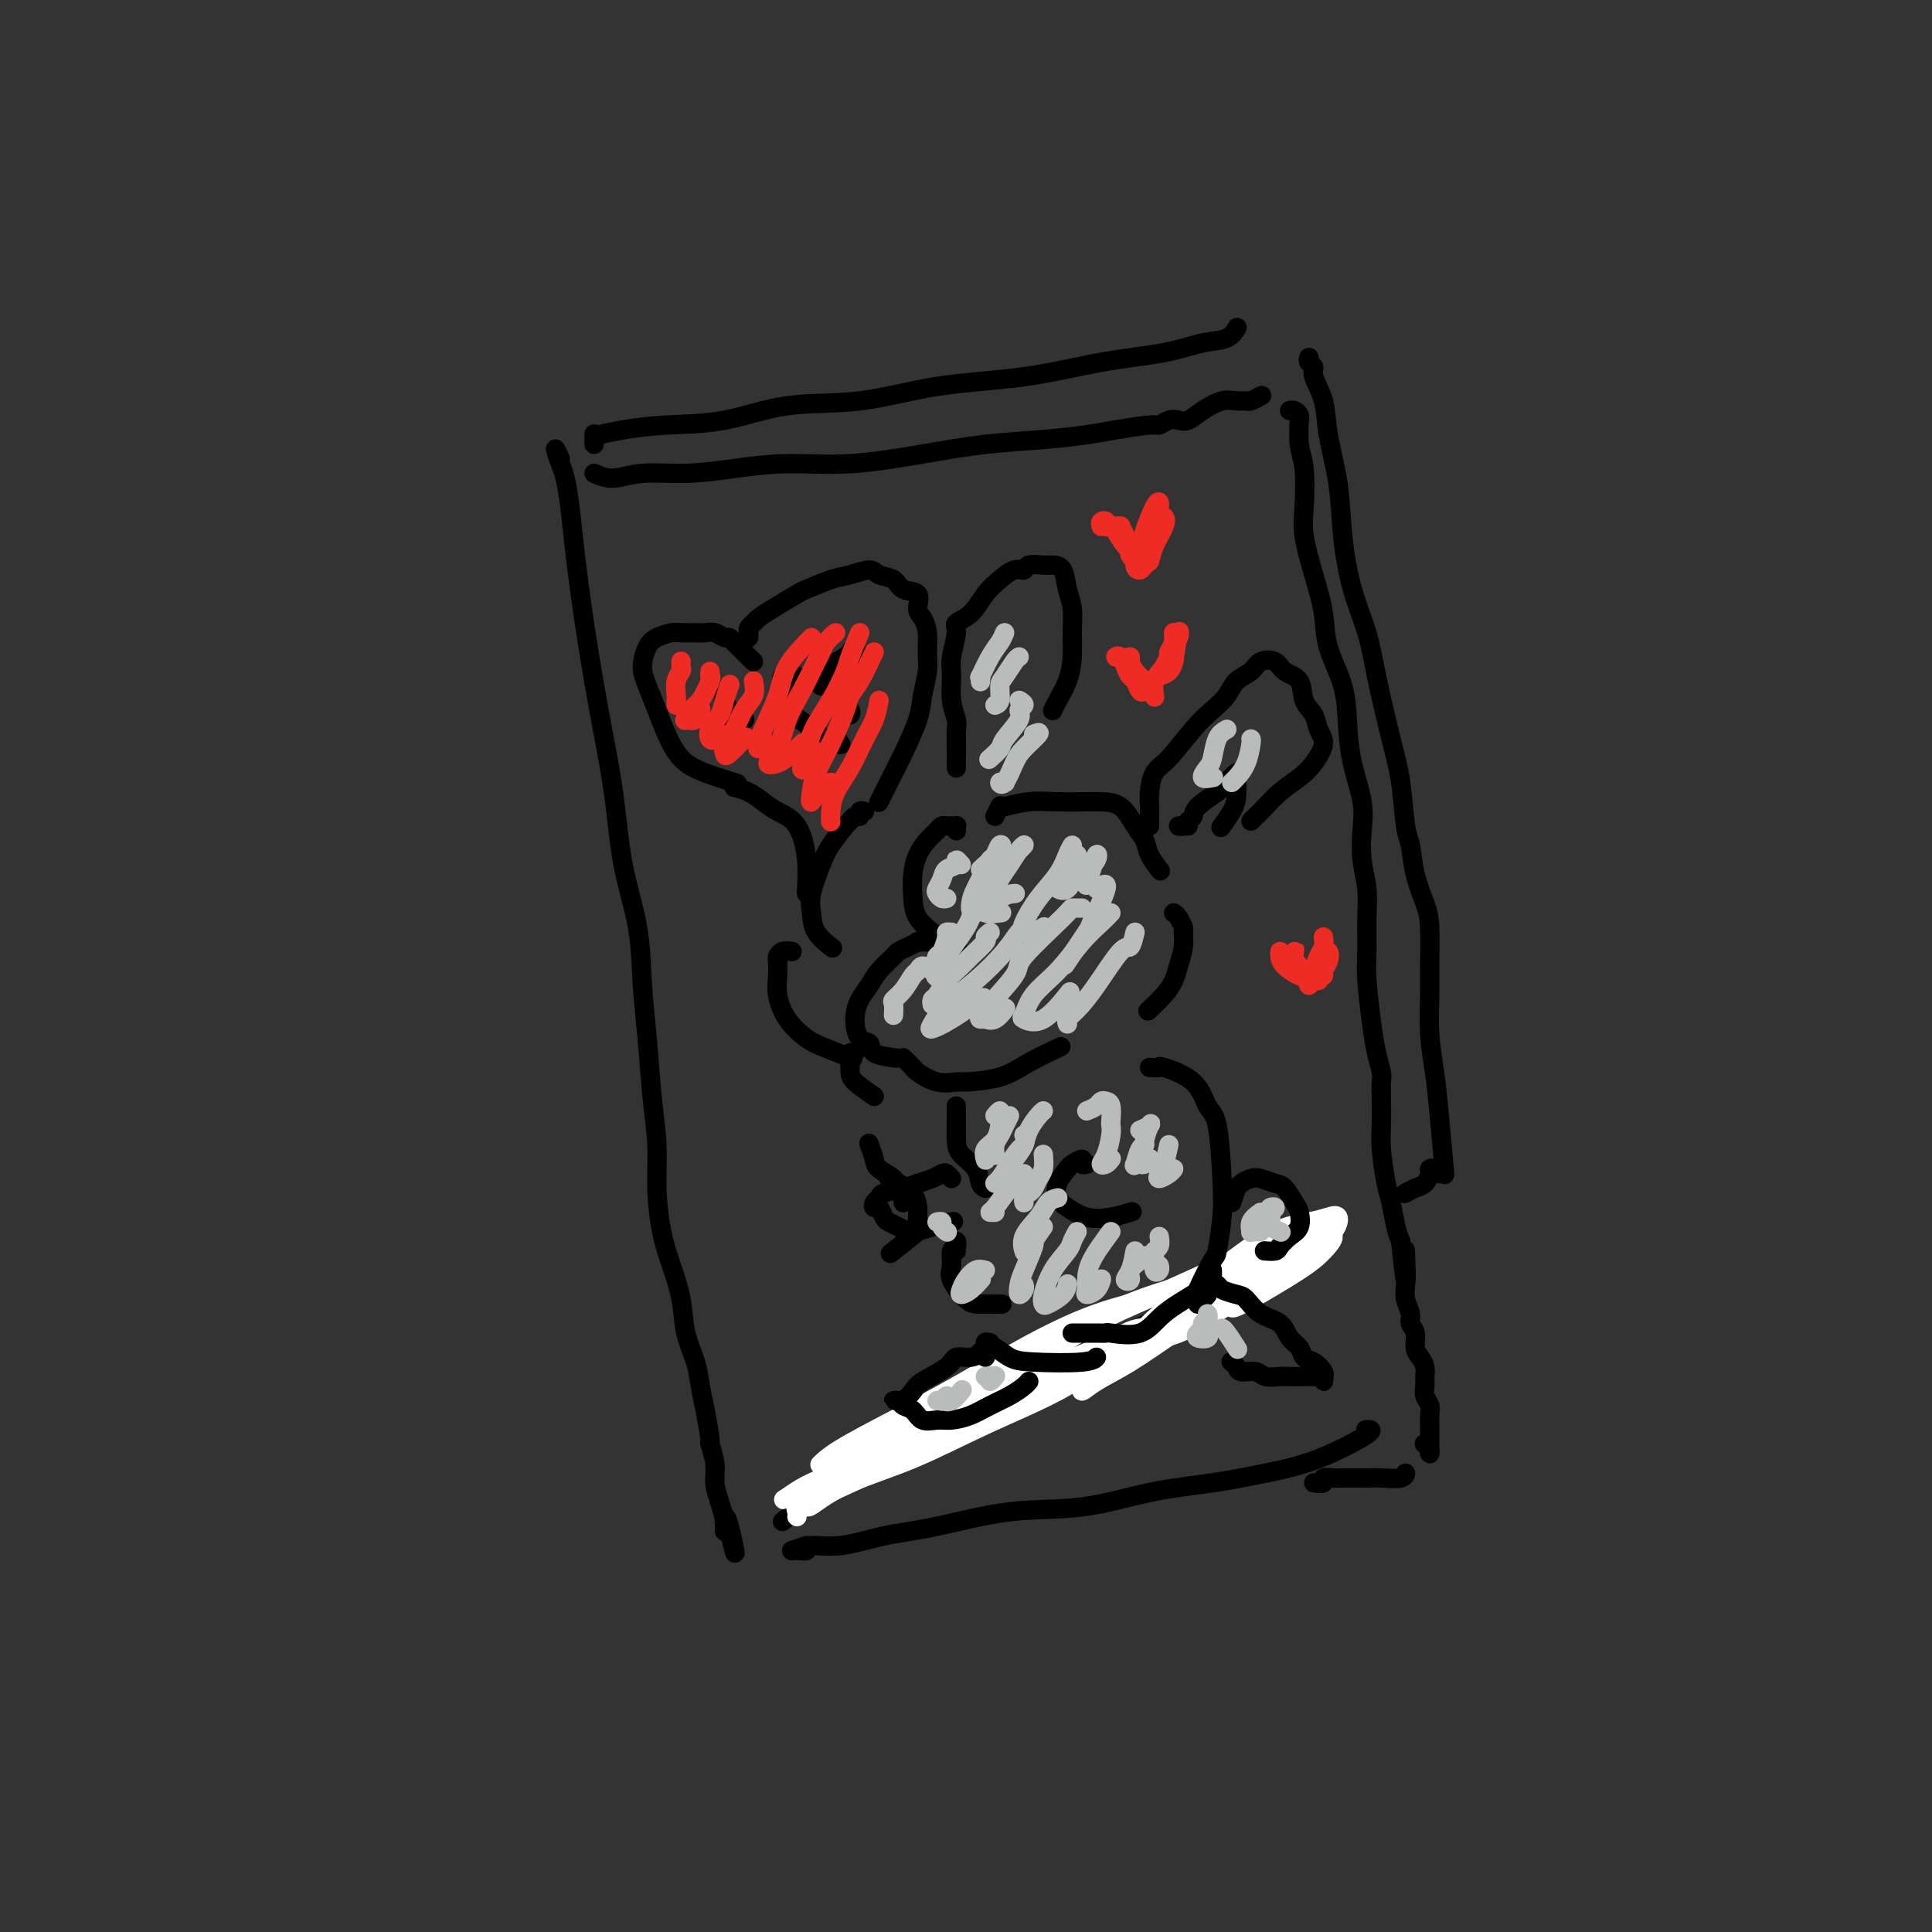 <svg viewBox='0 0 400 400' version='1.1' xmlns='http://www.w3.org/2000/svg' xmlns:xlink='http://www.w3.org/1999/xlink'><rect x="0" y="0" width="400" height="400" fill="#333333" stroke="none"/><g fill='none' stroke='rgb(0,0,0)' stroke-width='4' stroke-linecap='round' stroke-linejoin='round'><path d='M116,95c-0.512,-1.130 -1.025,-2.259 -1,-2c0.025,0.259 0.586,1.908 1,3c0.414,1.092 0.680,1.628 1,3c0.320,1.372 0.695,3.581 1,6c0.305,2.419 0.542,5.047 1,9c0.458,3.953 1.138,9.231 2,15c0.862,5.769 1.904,12.030 3,18c1.096,5.970 2.244,11.648 3,17c0.756,5.352 1.119,10.378 2,15c0.881,4.622 2.278,8.841 3,13c0.722,4.159 0.767,8.258 1,12c0.233,3.742 0.653,7.129 1,11c0.347,3.871 0.620,8.228 1,12c0.380,3.772 0.865,6.961 1,10c0.135,3.039 -0.081,5.928 0,9c0.081,3.072 0.459,6.326 1,9c0.541,2.674 1.244,4.767 2,7c0.756,2.233 1.564,4.608 2,7c0.436,2.392 0.499,4.803 1,7c0.501,2.197 1.440,4.179 2,6c0.560,1.821 0.743,3.481 1,5c0.257,1.519 0.590,2.899 1,5c0.410,2.101 0.897,4.925 1,6c0.103,1.075 -0.179,0.403 0,1c0.179,0.597 0.818,2.465 1,4c0.182,1.535 -0.092,2.737 0,4c0.092,1.263 0.550,2.586 1,4c0.450,1.414 0.890,2.919 1,4c0.110,1.081 -0.112,1.737 0,2c0.112,0.263 0.556,0.131 1,0'/><path d='M151,317c2.226,9.429 0.792,2.000 0,-1c-0.792,-3.000 -0.940,-1.571 -1,-1c-0.060,0.571 -0.030,0.286 0,0'/><path d='M123,92c0.004,-0.839 0.008,-1.678 0,-2c-0.008,-0.322 -0.027,-0.125 0,0c0.027,0.125 0.100,0.180 1,0c0.900,-0.180 2.628,-0.596 5,-1c2.372,-0.404 5.388,-0.798 9,-1c3.612,-0.202 7.820,-0.213 12,-1c4.180,-0.787 8.331,-2.350 13,-3c4.669,-0.650 9.856,-0.386 15,-1c5.144,-0.614 10.244,-2.105 16,-3c5.756,-0.895 12.168,-1.194 18,-2c5.832,-0.806 11.083,-2.118 16,-3c4.917,-0.882 9.500,-1.332 13,-2c3.500,-0.668 5.919,-1.552 8,-2c2.081,-0.448 3.826,-0.460 5,-1c1.174,-0.540 1.778,-1.607 2,-2c0.222,-0.393 0.064,-0.112 0,0c-0.064,0.112 -0.032,0.056 0,0'/><path d='M271,75c0.034,-0.514 0.069,-1.028 0,-1c-0.069,0.028 -0.241,0.597 0,1c0.241,0.403 0.895,0.641 1,1c0.105,0.359 -0.337,0.839 0,2c0.337,1.161 1.454,3.003 2,5c0.546,1.997 0.520,4.149 1,7c0.480,2.851 1.464,6.401 2,10c0.536,3.599 0.622,7.248 1,11c0.378,3.752 1.046,7.608 2,11c0.954,3.392 2.192,6.320 3,9c0.808,2.680 1.186,5.113 2,9c0.814,3.887 2.062,9.227 3,13c0.938,3.773 1.564,5.979 2,9c0.436,3.021 0.681,6.856 1,9c0.319,2.144 0.712,2.597 1,4c0.288,1.403 0.470,3.758 1,6c0.530,2.242 1.409,4.372 2,6c0.591,1.628 0.893,2.754 1,5c0.107,2.246 0.017,5.612 0,8c-0.017,2.388 0.038,3.797 0,6c-0.038,2.203 -0.168,5.198 0,8c0.168,2.802 0.633,5.411 1,8c0.367,2.589 0.637,5.159 1,9c0.363,3.841 0.818,8.955 1,11c0.182,2.045 0.091,1.023 0,0'/><path d='M162,315c3.799,-2.905 7.597,-5.810 10,-7c2.403,-1.190 3.410,-0.664 4,-1c0.590,-0.336 0.761,-1.533 3,-3c2.239,-1.467 6.544,-3.203 10,-5c3.456,-1.797 6.063,-3.655 9,-5c2.937,-1.345 6.206,-2.176 10,-4c3.794,-1.824 8.115,-4.641 12,-7c3.885,-2.359 7.334,-4.259 11,-6c3.666,-1.741 7.549,-3.324 11,-5c3.451,-1.676 6.471,-3.447 9,-5c2.529,-1.553 4.569,-2.889 7,-4c2.431,-1.111 5.254,-1.997 7,-3c1.746,-1.003 2.417,-2.125 4,-3c1.583,-0.875 4.080,-1.505 5,-2c0.920,-0.495 0.263,-0.856 0,-1c-0.263,-0.144 -0.131,-0.072 0,0'/><path d='M167,320c-1.320,0.432 -2.639,0.864 -3,1c-0.361,0.136 0.237,-0.022 1,0c0.763,0.022 1.691,0.226 2,0c0.309,-0.226 0.001,-0.880 1,-1c0.999,-0.120 3.307,0.296 6,0c2.693,-0.296 5.772,-1.304 9,-2c3.228,-0.696 6.607,-1.078 11,-2c4.393,-0.922 9.801,-2.382 15,-3c5.199,-0.618 10.187,-0.393 15,-1c4.813,-0.607 9.449,-2.047 14,-3c4.551,-0.953 9.016,-1.418 13,-2c3.984,-0.582 7.487,-1.280 11,-2c3.513,-0.720 7.034,-1.461 11,-3c3.966,-1.539 8.375,-3.876 10,-5c1.625,-1.124 0.464,-1.035 0,-1c-0.464,0.035 -0.232,0.018 0,0'/><path d='M123,98c1.221,0.542 2.442,1.083 4,1c1.558,-0.083 3.452,-0.791 6,-1c2.548,-0.209 5.751,0.082 9,0c3.249,-0.082 6.544,-0.536 10,-1c3.456,-0.464 7.071,-0.936 11,-1c3.929,-0.064 8.171,0.281 13,0c4.829,-0.281 10.245,-1.188 15,-2c4.755,-0.812 8.850,-1.528 13,-2c4.150,-0.472 8.354,-0.700 12,-1c3.646,-0.300 6.734,-0.673 9,-1c2.266,-0.327 3.709,-0.610 6,-1c2.291,-0.390 5.428,-0.888 7,-1c1.572,-0.112 1.578,0.161 2,0c0.422,-0.161 1.260,-0.754 2,-1c0.740,-0.246 1.381,-0.143 2,0c0.619,0.143 1.217,0.325 2,0c0.783,-0.325 1.753,-1.158 3,-2c1.247,-0.842 2.772,-1.693 4,-2c1.228,-0.307 2.158,-0.068 3,0c0.842,0.068 1.597,-0.033 2,0c0.403,0.033 0.455,0.201 1,0c0.545,-0.201 1.584,-0.772 2,-1c0.416,-0.228 0.208,-0.114 0,0'/><path d='M267,85c0.309,-0.074 0.618,-0.148 1,0c0.382,0.148 0.838,0.517 1,1c0.162,0.483 0.030,1.080 0,1c-0.030,-0.080 0.043,-0.836 0,0c-0.043,0.836 -0.202,3.263 0,5c0.202,1.737 0.765,2.784 1,5c0.235,2.216 0.141,5.601 0,8c-0.141,2.399 -0.329,3.812 0,6c0.329,2.188 1.173,5.153 2,8c0.827,2.847 1.635,5.577 2,8c0.365,2.423 0.287,4.537 1,7c0.713,2.463 2.216,5.273 3,8c0.784,2.727 0.850,5.372 1,8c0.150,2.628 0.384,5.240 1,8c0.616,2.760 1.615,5.666 2,8c0.385,2.334 0.156,4.094 0,6c-0.156,1.906 -0.239,3.958 0,6c0.239,2.042 0.799,4.075 1,6c0.201,1.925 0.043,3.743 0,6c-0.043,2.257 0.031,4.955 0,7c-0.031,2.045 -0.166,3.439 0,6c0.166,2.561 0.633,6.291 1,9c0.367,2.709 0.634,4.398 1,6c0.366,1.602 0.829,3.118 1,4c0.171,0.882 0.049,1.132 0,2c-0.049,0.868 -0.024,2.355 0,4c0.024,1.645 0.048,3.448 0,5c-0.048,1.552 -0.168,2.852 0,5c0.168,2.148 0.622,5.143 1,7c0.378,1.857 0.679,2.577 1,4c0.321,1.423 0.663,3.549 1,5c0.337,1.451 0.668,2.225 1,3'/><path d='M290,257c1.465,14.691 1.129,5.918 1,3c-0.129,-2.918 -0.050,0.019 0,2c0.050,1.981 0.070,3.005 0,4c-0.070,0.995 -0.230,1.961 0,3c0.230,1.039 0.849,2.151 1,3c0.151,0.849 -0.166,1.435 0,2c0.166,0.565 0.815,1.110 1,2c0.185,0.890 -0.094,2.125 0,3c0.094,0.875 0.560,1.389 1,2c0.440,0.611 0.854,1.318 1,2c0.146,0.682 0.025,1.338 0,2c-0.025,0.662 0.046,1.329 0,2c-0.046,0.671 -0.208,1.345 0,2c0.208,0.655 0.788,1.292 1,2c0.212,0.708 0.057,1.486 0,2c-0.057,0.514 -0.015,0.764 0,1c0.015,0.236 0.004,0.459 0,1c-0.004,0.541 -0.001,1.401 0,2c0.001,0.599 0.000,0.935 0,1c-0.000,0.065 0.001,-0.143 0,0c-0.001,0.143 -0.004,0.637 0,1c0.004,0.363 0.015,0.594 0,1c-0.015,0.406 -0.056,0.985 0,1c0.056,0.015 0.207,-0.534 0,-1c-0.207,-0.466 -0.774,-0.847 -1,-1c-0.226,-0.153 -0.113,-0.076 0,0'/><path d='M272,307c0.899,0.113 1.799,0.227 2,0c0.201,-0.227 -0.296,-0.793 0,-1c0.296,-0.207 1.386,-0.054 2,0c0.614,0.054 0.753,0.011 2,0c1.247,-0.011 3.602,0.011 5,0c1.398,-0.011 1.839,-0.054 3,0c1.161,0.054 3.043,0.207 4,0c0.957,-0.207 0.988,-0.773 1,-1c0.012,-0.227 0.006,-0.113 0,0'/><path d='M298,243c-0.304,-0.407 -0.609,-0.814 -1,-1c-0.391,-0.186 -0.869,-0.151 -1,0c-0.131,0.151 0.084,0.419 0,1c-0.084,0.581 -0.466,1.475 -1,2c-0.534,0.525 -1.221,0.680 -2,1c-0.779,0.320 -1.651,0.806 -2,1c-0.349,0.194 -0.174,0.097 0,0'/></g>
<g fill='none' stroke='rgb(255,255,255)' stroke-width='4' stroke-linecap='round' stroke-linejoin='round'><path d='M165,314c0.054,-0.308 0.108,-0.616 0,-1c-0.108,-0.384 -0.377,-0.844 0,-1c0.377,-0.156 1.402,-0.006 2,0c0.598,0.006 0.770,-0.130 2,-1c1.230,-0.870 3.517,-2.472 7,-4c3.483,-1.528 8.162,-2.980 13,-5c4.838,-2.020 9.836,-4.607 15,-7c5.164,-2.393 10.492,-4.593 15,-7c4.508,-2.407 8.194,-5.023 11,-7c2.806,-1.977 4.733,-3.316 6,-4c1.267,-0.684 1.875,-0.713 2,-1c0.125,-0.287 -0.232,-0.833 -1,-1c-0.768,-0.167 -1.946,0.045 -4,1c-2.054,0.955 -4.983,2.654 -8,4c-3.017,1.346 -6.122,2.341 -10,4c-3.878,1.659 -8.527,3.982 -13,6c-4.473,2.018 -8.768,3.730 -13,6c-4.232,2.270 -8.400,5.096 -12,7c-3.600,1.904 -6.630,2.884 -9,4c-2.370,1.116 -4.078,2.367 -5,3c-0.922,0.633 -1.058,0.647 0,0c1.058,-0.647 3.311,-1.954 6,-3c2.689,-1.046 5.815,-1.831 13,-5c7.185,-3.169 18.429,-8.722 27,-13c8.571,-4.278 14.468,-7.282 18,-9c3.532,-1.718 4.697,-2.148 8,-4c3.303,-1.852 8.743,-5.124 12,-7c3.257,-1.876 4.331,-2.356 5,-3c0.669,-0.644 0.932,-1.451 -2,-1c-2.932,0.451 -9.059,2.160 -14,4c-4.941,1.840 -8.698,3.811 -13,6c-4.302,2.189 -9.151,4.594 -14,7'/><path d='M209,282c-6.448,3.435 -9.069,5.524 -13,8c-3.931,2.476 -9.171,5.339 -12,7c-2.829,1.661 -3.246,2.121 -6,4c-2.754,1.879 -7.845,5.179 -10,7c-2.155,1.821 -1.375,2.164 0,2c1.375,-0.164 3.345,-0.834 6,-2c2.655,-1.166 5.997,-2.828 11,-5c5.003,-2.172 11.668,-4.855 18,-8c6.332,-3.145 12.330,-6.752 19,-10c6.670,-3.248 14.011,-6.139 20,-9c5.989,-2.861 10.627,-5.694 14,-8c3.373,-2.306 5.482,-4.087 7,-5c1.518,-0.913 2.446,-0.958 2,-1c-0.446,-0.042 -2.264,-0.081 -4,0c-1.736,0.081 -3.389,0.281 -5,1c-1.611,0.719 -3.180,1.957 -5,3c-1.820,1.043 -3.891,1.892 -6,3c-2.109,1.108 -4.255,2.474 -6,4c-1.745,1.526 -3.088,3.213 -5,5c-1.912,1.787 -4.392,3.674 -6,5c-1.608,1.326 -2.345,2.093 -3,3c-0.655,0.907 -1.227,1.956 -1,2c0.227,0.044 1.253,-0.917 3,-2c1.747,-1.083 4.215,-2.288 7,-4c2.785,-1.712 5.887,-3.929 9,-6c3.113,-2.071 6.236,-3.995 9,-6c2.764,-2.005 5.169,-4.093 8,-6c2.831,-1.907 6.089,-3.635 8,-5c1.911,-1.365 2.476,-2.368 3,-3c0.524,-0.632 1.007,-0.895 1,-1c-0.007,-0.105 -0.503,-0.053 -1,0'/><path d='M271,255c5.315,-3.851 0.102,0.022 -3,2c-3.102,1.978 -4.095,2.061 -7,4c-2.905,1.939 -7.723,5.735 -11,8c-3.277,2.265 -5.014,3.000 -7,4c-1.986,1.000 -4.222,2.263 -5,3c-0.778,0.737 -0.100,0.946 1,1c1.100,0.054 2.620,-0.046 5,-1c2.380,-0.954 5.620,-2.760 9,-5c3.380,-2.240 6.901,-4.913 10,-7c3.099,-2.087 5.777,-3.590 8,-5c2.223,-1.410 3.992,-2.729 5,-4c1.008,-1.271 1.256,-2.495 1,-3c-0.256,-0.505 -1.015,-0.292 -2,0c-0.985,0.292 -2.196,0.663 -4,1c-1.804,0.337 -4.199,0.640 -7,2c-2.801,1.360 -6.006,3.775 -9,6c-2.994,2.225 -5.777,4.258 -8,6c-2.223,1.742 -3.885,3.192 -4,4c-0.115,0.808 1.317,0.975 3,1c1.683,0.025 3.618,-0.091 6,-1c2.382,-0.909 5.209,-2.612 8,-4c2.791,-1.388 5.544,-2.460 8,-4c2.456,-1.540 4.616,-3.547 6,-5c1.384,-1.453 1.992,-2.353 2,-3c0.008,-0.647 -0.585,-1.040 -1,-1c-0.415,0.040 -0.651,0.514 -2,1c-1.349,0.486 -3.809,0.984 -6,2c-2.191,1.016 -4.113,2.551 -6,4c-1.887,1.449 -3.739,2.813 -5,4c-1.261,1.187 -1.932,2.196 -2,3c-0.068,0.804 0.466,1.402 1,2'/><path d='M255,270c-0.558,1.477 1.046,0.669 4,-1c2.954,-1.669 7.258,-4.200 10,-6c2.742,-1.800 3.922,-2.871 5,-4c1.078,-1.129 2.053,-2.317 2,-3c-0.053,-0.683 -1.133,-0.862 -2,-1c-0.867,-0.138 -1.519,-0.234 -3,0c-1.481,0.234 -3.789,0.799 -9,3c-5.211,2.201 -13.325,6.038 -20,9c-6.675,2.962 -11.912,5.049 -17,8c-5.088,2.951 -10.026,6.765 -15,10c-4.974,3.235 -9.983,5.892 -14,8c-4.017,2.108 -7.042,3.668 -9,5c-1.958,1.332 -2.848,2.435 -3,3c-0.152,0.565 0.434,0.593 2,0c1.566,-0.593 4.110,-1.808 7,-3c2.890,-1.192 6.124,-2.361 10,-4c3.876,-1.639 8.392,-3.748 13,-6c4.608,-2.252 9.308,-4.648 14,-7c4.692,-2.352 9.378,-4.660 13,-7c3.622,-2.340 6.181,-4.712 8,-6c1.819,-1.288 2.898,-1.492 3,-2c0.102,-0.508 -0.774,-1.320 -3,-1c-2.226,0.320 -5.801,1.774 -10,3c-4.199,1.226 -9.022,2.225 -14,4c-4.978,1.775 -10.112,4.325 -15,7c-4.888,2.675 -9.531,5.474 -14,8c-4.469,2.526 -8.765,4.780 -13,7c-4.235,2.220 -8.409,4.405 -11,6c-2.591,1.595 -3.597,2.598 -4,3c-0.403,0.402 -0.201,0.201 0,0'/></g>
<g fill='none' stroke='rgb(0,0,0)' stroke-width='4' stroke-linecap='round' stroke-linejoin='round'><path d='M198,172c-0.024,-0.423 -0.048,-0.846 0,-1c0.048,-0.154 0.168,-0.039 0,0c-0.168,0.039 -0.625,0.002 -1,0c-0.375,-0.002 -0.667,0.032 -1,0c-0.333,-0.032 -0.706,-0.131 -1,0c-0.294,0.131 -0.510,0.492 -1,1c-0.490,0.508 -1.254,1.164 -2,2c-0.746,0.836 -1.473,1.852 -2,3c-0.527,1.148 -0.854,2.430 -1,4c-0.146,1.570 -0.113,3.430 0,5c0.113,1.570 0.304,2.852 1,4c0.696,1.148 1.898,2.163 3,3c1.102,0.837 2.104,1.494 3,2c0.896,0.506 1.684,0.859 2,1c0.316,0.141 0.158,0.071 0,0'/><path d='M192,195c-0.890,0.023 -1.781,0.046 -2,0c-0.219,-0.046 0.233,-0.161 0,0c-0.233,0.161 -1.150,0.598 -2,1c-0.850,0.402 -1.632,0.767 -2,1c-0.368,0.233 -0.324,0.333 -1,1c-0.676,0.667 -2.074,1.902 -3,3c-0.926,1.098 -1.379,2.058 -2,3c-0.621,0.942 -1.410,1.867 -2,3c-0.590,1.133 -0.980,2.475 -1,4c-0.020,1.525 0.332,3.232 1,4c0.668,0.768 1.653,0.598 2,1c0.347,0.402 0.055,1.378 1,2c0.945,0.622 3.127,0.892 4,1c0.873,0.108 0.436,0.054 0,0'/><path d='M187,219c0.822,0.793 1.644,1.586 2,2c0.356,0.414 0.247,0.449 1,1c0.753,0.551 2.369,1.617 4,2c1.631,0.383 3.279,0.081 4,0c0.721,-0.081 0.516,0.058 2,0c1.484,-0.058 4.655,-0.315 7,-1c2.345,-0.685 3.862,-1.800 6,-3c2.138,-1.200 4.897,-2.486 6,-3c1.103,-0.514 0.552,-0.257 0,0'/><path d='M206,169c0.422,-0.837 0.844,-1.674 1,-2c0.156,-0.326 0.044,-0.140 0,0c-0.044,0.140 -0.022,0.234 1,0c1.022,-0.234 3.043,-0.794 5,-1c1.957,-0.206 3.851,-0.057 6,0c2.149,0.057 4.555,0.020 6,0c1.445,-0.020 1.930,-0.025 3,0c1.070,0.025 2.725,0.081 4,1c1.275,0.919 2.170,2.702 3,4c0.830,1.298 1.593,2.111 2,3c0.407,0.889 0.456,1.855 1,3c0.544,1.145 1.584,2.470 2,3c0.416,0.530 0.208,0.265 0,0'/><path d='M243,189c0.308,0.209 0.615,0.419 1,1c0.385,0.581 0.847,1.534 1,2c0.153,0.466 -0.002,0.445 0,1c0.002,0.555 0.161,1.687 0,3c-0.161,1.313 -0.643,2.808 -1,4c-0.357,1.192 -0.591,2.082 -1,3c-0.409,0.918 -0.995,1.862 -2,3c-1.005,1.138 -2.430,2.468 -3,3c-0.570,0.532 -0.285,0.266 0,0'/><path d='M198,159c-0.000,-0.463 -0.000,-0.925 0,-1c0.000,-0.075 0.001,0.238 0,0c-0.001,-0.238 -0.004,-1.027 0,-2c0.004,-0.973 0.016,-2.129 0,-3c-0.016,-0.871 -0.058,-1.455 0,-2c0.058,-0.545 0.216,-1.049 0,-2c-0.216,-0.951 -0.806,-2.349 -1,-4c-0.194,-1.651 0.010,-3.557 0,-5c-0.010,-1.443 -0.232,-2.424 0,-4c0.232,-1.576 0.918,-3.748 1,-5c0.082,-1.252 -0.442,-1.583 0,-2c0.442,-0.417 1.849,-0.920 3,-2c1.151,-1.080 2.047,-2.738 3,-4c0.953,-1.262 1.964,-2.128 3,-3c1.036,-0.872 2.097,-1.750 3,-2c0.903,-0.250 1.646,0.130 2,0c0.354,-0.130 0.318,-0.769 1,-1c0.682,-0.231 2.081,-0.055 3,0c0.919,0.055 1.356,-0.013 2,0c0.644,0.013 1.494,0.105 2,1c0.506,0.895 0.670,2.591 1,4c0.330,1.409 0.828,2.530 1,4c0.172,1.470 0.018,3.287 0,5c-0.018,1.713 0.100,3.321 0,5c-0.100,1.679 -0.419,3.429 -1,5c-0.581,1.571 -1.426,2.961 -2,4c-0.574,1.039 -0.878,1.725 -1,2c-0.122,0.275 -0.061,0.137 0,0'/><path d='M238,171c0.001,-0.353 0.002,-0.707 0,-1c-0.002,-0.293 -0.008,-0.526 0,-1c0.008,-0.474 0.028,-1.190 0,-2c-0.028,-0.810 -0.104,-1.715 0,-3c0.104,-1.285 0.388,-2.952 1,-4c0.612,-1.048 1.552,-1.478 3,-3c1.448,-1.522 3.403,-4.137 5,-6c1.597,-1.863 2.835,-2.976 4,-4c1.165,-1.024 2.255,-1.961 3,-3c0.745,-1.039 1.143,-2.181 2,-3c0.857,-0.819 2.174,-1.315 3,-2c0.826,-0.685 1.162,-1.558 2,-2c0.838,-0.442 2.179,-0.453 3,0c0.821,0.453 1.122,1.370 2,2c0.878,0.630 2.331,0.972 3,2c0.669,1.028 0.552,2.743 1,4c0.448,1.257 1.461,2.055 2,3c0.539,0.945 0.605,2.038 1,3c0.395,0.962 1.119,1.794 1,3c-0.119,1.206 -1.082,2.785 -2,4c-0.918,1.215 -1.791,2.067 -3,3c-1.209,0.933 -2.755,1.949 -4,3c-1.245,1.051 -2.189,2.137 -3,3c-0.811,0.863 -1.487,1.501 -2,2c-0.513,0.499 -0.861,0.857 -1,1c-0.139,0.143 -0.070,0.072 0,0'/><path d='M246,171c-0.936,-0.025 -1.873,-0.050 -2,0c-0.127,0.050 0.554,0.175 1,0c0.446,-0.175 0.657,-0.651 1,-1c0.343,-0.349 0.817,-0.571 1,-1c0.183,-0.429 0.073,-1.064 1,-2c0.927,-0.936 2.889,-2.172 4,-3c1.111,-0.828 1.370,-1.246 2,-2c0.630,-0.754 1.631,-1.844 2,-2c0.369,-0.156 0.105,0.621 0,1c-0.105,0.379 -0.053,0.361 0,1c0.053,0.639 0.107,1.934 0,3c-0.107,1.066 -0.375,1.902 -1,3c-0.625,1.098 -1.607,2.456 -2,3c-0.393,0.544 -0.196,0.272 0,0'/><path d='M224,241c0.551,-0.038 1.102,-0.075 1,0c-0.102,0.075 -0.858,0.263 -1,0c-0.142,-0.263 0.329,-0.979 0,-1c-0.329,-0.021 -1.457,0.651 -2,1c-0.543,0.349 -0.502,0.374 -1,1c-0.498,0.626 -1.534,1.853 -2,3c-0.466,1.147 -0.363,2.212 0,3c0.363,0.788 0.984,1.297 2,2c1.016,0.703 2.427,1.601 4,2c1.573,0.399 3.308,0.300 5,0c1.692,-0.300 3.341,-0.800 4,-1c0.659,-0.200 0.330,-0.100 0,0'/><path d='M238,221c0.894,0.054 1.787,0.107 2,0c0.213,-0.107 -0.255,-0.375 1,0c1.255,0.375 4.232,1.395 6,3c1.768,1.605 2.327,3.797 3,5c0.673,1.203 1.462,1.416 2,4c0.538,2.584 0.826,7.537 1,11c0.174,3.463 0.232,5.436 0,8c-0.232,2.564 -0.756,5.720 -1,7c-0.244,1.280 -0.210,0.683 -1,2c-0.790,1.317 -2.405,4.547 -3,6c-0.595,1.453 -0.170,1.129 0,1c0.170,-0.129 0.085,-0.065 0,0'/><path d='M251,263c0.009,0.333 0.017,0.667 0,1c-0.017,0.333 -0.060,0.666 0,1c0.060,0.334 0.223,0.667 0,1c-0.223,0.333 -0.830,0.664 -1,1c-0.170,0.336 0.099,0.678 0,1c-0.099,0.322 -0.565,0.625 -1,1c-0.435,0.375 -0.839,0.821 -1,1c-0.161,0.179 -0.081,0.089 0,0'/><path d='M251,265c-0.640,-0.090 -1.280,-0.181 -1,0c0.280,0.181 1.480,0.633 2,1c0.520,0.367 0.359,0.650 1,1c0.641,0.350 2.083,0.769 3,1c0.917,0.231 1.310,0.274 2,1c0.690,0.726 1.676,2.135 3,3c1.324,0.865 2.987,1.186 4,2c1.013,0.814 1.375,2.119 2,3c0.625,0.881 1.512,1.336 2,2c0.488,0.664 0.576,1.536 1,2c0.424,0.464 1.185,0.522 2,1c0.815,0.478 1.683,1.378 2,2c0.317,0.622 0.082,0.965 0,1c-0.082,0.035 -0.011,-0.239 0,0c0.011,0.239 -0.038,0.992 0,1c0.038,0.008 0.163,-0.730 0,-1c-0.163,-0.270 -0.615,-0.072 -1,0c-0.385,0.072 -0.702,0.019 -1,0c-0.298,-0.019 -0.578,-0.006 -1,0c-0.422,0.006 -0.985,0.003 -1,0c-0.015,-0.003 0.517,-0.005 0,0c-0.517,0.005 -2.082,0.016 -3,0c-0.918,-0.016 -1.187,-0.060 -2,0c-0.813,0.060 -2.169,0.222 -3,0c-0.831,-0.222 -1.137,-0.830 -2,-1c-0.863,-0.170 -2.283,0.099 -3,0c-0.717,-0.099 -0.732,-0.565 -1,-1c-0.268,-0.435 -0.791,-0.839 -1,-1c-0.209,-0.161 -0.105,-0.081 0,0'/><path d='M204,281c-0.461,-0.389 -0.921,-0.779 -1,-1c-0.079,-0.221 0.224,-0.274 0,0c-0.224,0.274 -0.976,0.874 -2,1c-1.024,0.126 -2.320,-0.221 -3,0c-0.680,0.221 -0.745,1.012 -2,2c-1.255,0.988 -3.700,2.174 -5,3c-1.300,0.826 -1.455,1.292 -2,2c-0.545,0.708 -1.478,1.657 -2,2c-0.522,0.343 -0.631,0.080 -1,0c-0.369,-0.080 -0.998,0.025 -1,0c-0.002,-0.025 0.621,-0.179 1,0c0.379,0.179 0.512,0.689 1,1c0.488,0.311 1.330,0.421 2,1c0.670,0.579 1.168,1.627 2,2c0.832,0.373 1.997,0.070 3,0c1.003,-0.070 1.845,0.094 3,0c1.155,-0.094 2.625,-0.446 4,-1c1.375,-0.554 2.656,-1.312 4,-2c1.344,-0.688 2.752,-1.308 4,-2c1.248,-0.692 2.336,-1.455 3,-2c0.664,-0.545 0.904,-0.870 1,-1c0.096,-0.130 0.048,-0.065 0,0'/><path d='M205,278c-0.524,-0.127 -1.049,-0.255 -1,0c0.049,0.255 0.671,0.892 1,1c0.329,0.108 0.365,-0.315 1,0c0.635,0.315 1.869,1.366 3,2c1.131,0.634 2.159,0.850 5,1c2.841,0.150 7.496,0.233 10,0c2.504,-0.233 2.858,-0.781 3,-1c0.142,-0.219 0.071,-0.110 0,0'/><path d='M222,276c1.876,-0.007 3.752,-0.013 5,0c1.248,0.013 1.869,0.046 2,0c0.131,-0.046 -0.228,-0.170 1,0c1.228,0.170 4.042,0.634 6,0c1.958,-0.634 3.061,-2.366 5,-4c1.939,-1.634 4.714,-3.171 6,-4c1.286,-0.829 1.082,-0.951 1,-1c-0.082,-0.049 -0.041,-0.024 0,0'/><path d='M255,249c0.440,-1.291 0.879,-2.581 1,-3c0.121,-0.419 -0.077,0.035 0,0c0.077,-0.035 0.429,-0.558 1,-1c0.571,-0.442 1.361,-0.802 2,-1c0.639,-0.198 1.127,-0.234 2,0c0.873,0.234 2.130,0.738 3,1c0.870,0.262 1.352,0.282 2,1c0.648,0.718 1.463,2.132 2,3c0.537,0.868 0.797,1.189 1,2c0.203,0.811 0.348,2.112 0,3c-0.348,0.888 -1.190,1.362 -2,2c-0.810,0.638 -1.588,1.439 -2,2c-0.412,0.561 -0.457,0.882 -1,1c-0.543,0.118 -1.584,0.034 -2,0c-0.416,-0.034 -0.208,-0.017 0,0'/><path d='M198,229c0.001,0.312 0.001,0.625 0,1c-0.001,0.375 -0.004,0.813 0,1c0.004,0.187 0.014,0.123 0,1c-0.014,0.877 -0.053,2.694 0,4c0.053,1.306 0.196,2.101 1,3c0.804,0.899 2.267,1.901 3,3c0.733,1.099 0.736,2.296 1,3c0.264,0.704 0.790,0.915 1,1c0.210,0.085 0.105,0.042 0,0'/><path d='M197,244c-0.350,-0.399 -0.700,-0.797 -1,-1c-0.300,-0.203 -0.550,-0.209 -1,0c-0.450,0.209 -1.100,0.633 -2,1c-0.900,0.367 -2.048,0.675 -3,1c-0.952,0.325 -1.706,0.666 -3,1c-1.294,0.334 -3.128,0.662 -4,1c-0.872,0.338 -0.780,0.686 -1,1c-0.220,0.314 -0.750,0.595 -1,1c-0.250,0.405 -0.219,0.934 0,1c0.219,0.066 0.627,-0.332 1,0c0.373,0.332 0.710,1.393 1,2c0.290,0.607 0.534,0.762 1,1c0.466,0.238 1.155,0.561 2,1c0.845,0.439 1.845,0.994 3,1c1.155,0.006 2.465,-0.537 4,-1c1.535,-0.463 3.296,-0.847 4,-1c0.704,-0.153 0.352,-0.077 0,0'/><path d='M198,259c-0.032,-0.948 -0.064,-1.896 0,-2c0.064,-0.104 0.223,0.638 0,1c-0.223,0.362 -0.827,0.346 -1,1c-0.173,0.654 0.084,1.979 0,3c-0.084,1.021 -0.509,1.738 0,3c0.509,1.262 1.951,3.070 3,4c1.049,0.930 1.706,0.981 3,1c1.294,0.019 3.227,0.005 4,0c0.773,-0.005 0.387,-0.003 0,0'/><path d='M187,249c-0.021,-1.261 -0.041,-2.522 0,-3c0.041,-0.478 0.144,-0.173 0,0c-0.144,0.173 -0.535,0.214 -1,0c-0.465,-0.214 -1.004,-0.681 -1,-1c0.004,-0.319 0.551,-0.488 0,-1c-0.551,-0.512 -2.200,-1.366 -3,-2c-0.800,-0.634 -0.750,-1.046 -1,-2c-0.250,-0.954 -0.798,-2.449 -1,-3c-0.202,-0.551 -0.058,-0.157 0,0c0.058,0.157 0.029,0.079 0,0'/><path d='M181,227c-1.578,-1.096 -3.156,-2.192 -4,-3c-0.844,-0.808 -0.955,-1.327 -1,-2c-0.045,-0.673 -0.026,-1.501 0,-2c0.026,-0.499 0.059,-0.670 0,-1c-0.059,-0.330 -0.208,-0.820 0,-1c0.208,-0.180 0.774,-0.052 1,0c0.226,0.052 0.113,0.026 0,0'/><path d='M184,244c1.611,0.790 3.221,1.581 4,2c0.779,0.419 0.726,0.467 1,1c0.274,0.533 0.874,1.552 1,3c0.126,1.448 -0.224,3.326 0,4c0.224,0.674 1.022,0.143 0,1c-1.022,0.857 -3.863,3.102 -5,4c-1.137,0.898 -0.568,0.449 0,0'/><path d='M156,137c-1.180,-1.187 -2.361,-2.374 -3,-3c-0.639,-0.626 -0.738,-0.689 -1,-1c-0.262,-0.311 -0.688,-0.868 -1,-1c-0.312,-0.132 -0.510,0.161 -1,0c-0.490,-0.161 -1.271,-0.776 -2,-1c-0.729,-0.224 -1.406,-0.057 -2,0c-0.594,0.057 -1.104,0.006 -2,0c-0.896,-0.006 -2.178,0.035 -3,0c-0.822,-0.035 -1.185,-0.146 -2,0c-0.815,0.146 -2.083,0.548 -3,1c-0.917,0.452 -1.484,0.955 -2,2c-0.516,1.045 -0.982,2.632 -1,4c-0.018,1.368 0.411,2.516 1,4c0.589,1.484 1.339,3.305 2,5c0.661,1.695 1.232,3.264 2,5c0.768,1.736 1.732,3.641 3,5c1.268,1.359 2.842,2.174 5,3c2.158,0.826 4.902,1.665 6,2c1.098,0.335 0.549,0.168 0,0'/><path d='M155,132c0.026,-0.334 0.052,-0.669 0,-1c-0.052,-0.331 -0.182,-0.660 0,-1c0.182,-0.340 0.675,-0.692 1,-1c0.325,-0.308 0.481,-0.573 1,-1c0.519,-0.427 1.401,-1.017 3,-2c1.599,-0.983 3.917,-2.359 5,-3c1.083,-0.641 0.932,-0.547 2,-1c1.068,-0.453 3.354,-1.454 5,-2c1.646,-0.546 2.652,-0.636 4,-1c1.348,-0.364 3.038,-1.000 4,-1c0.962,0.000 1.196,0.637 2,1c0.804,0.363 2.180,0.453 3,1c0.820,0.547 1.085,1.552 2,2c0.915,0.448 2.480,0.339 3,1c0.520,0.661 -0.003,2.093 0,3c0.003,0.907 0.533,1.288 1,2c0.467,0.712 0.870,1.755 1,3c0.130,1.245 -0.013,2.693 0,4c0.013,1.307 0.184,2.473 0,4c-0.184,1.527 -0.721,3.413 -1,5c-0.279,1.587 -0.299,2.874 -1,5c-0.701,2.126 -2.083,5.092 -3,7c-0.917,1.908 -1.370,2.759 -2,4c-0.630,1.241 -1.439,2.873 -2,4c-0.561,1.127 -0.875,1.751 -1,2c-0.125,0.249 -0.063,0.125 0,0'/><path d='M179,168c-0.446,-0.121 -0.891,-0.242 -1,0c-0.109,0.242 0.119,0.848 0,1c-0.119,0.152 -0.584,-0.149 -1,0c-0.416,0.149 -0.784,0.749 -1,1c-0.216,0.251 -0.279,0.152 -1,1c-0.721,0.848 -2.101,2.642 -3,4c-0.899,1.358 -1.316,2.280 -2,4c-0.684,1.720 -1.636,4.237 -2,6c-0.364,1.763 -0.139,2.772 0,4c0.139,1.228 0.191,2.677 1,4c0.809,1.323 2.374,2.521 3,3c0.626,0.479 0.313,0.240 0,0'/><path d='M152,163c0.991,0.244 1.982,0.489 3,1c1.018,0.511 2.063,1.290 3,2c0.937,0.710 1.768,1.353 3,2c1.232,0.647 2.866,1.298 4,3c1.134,1.702 1.768,4.456 2,7c0.232,2.544 0.063,4.877 0,6c-0.063,1.123 -0.018,1.035 0,1c0.018,-0.035 0.009,-0.018 0,0'/><path d='M164,197c-0.733,-0.101 -1.465,-0.202 -2,0c-0.535,0.202 -0.871,0.707 -1,1c-0.129,0.293 -0.050,0.376 0,1c0.050,0.624 0.072,1.791 0,3c-0.072,1.209 -0.239,2.461 0,4c0.239,1.539 0.885,3.365 2,5c1.115,1.635 2.701,3.077 4,4c1.299,0.923 2.311,1.325 4,2c1.689,0.675 4.054,1.621 5,2c0.946,0.379 0.473,0.189 0,0'/><path d='M151,148c-0.435,-0.506 -0.869,-1.011 -1,-1c-0.131,0.011 0.042,0.539 0,1c-0.042,0.461 -0.300,0.856 0,1c0.300,0.144 1.158,0.039 2,0c0.842,-0.039 1.669,-0.011 2,0c0.331,0.011 0.165,0.006 0,0'/><path d='M151,147c-0.421,-0.707 -0.842,-1.414 -1,-2c-0.158,-0.586 -0.054,-1.052 0,-1c0.054,0.052 0.057,0.620 0,1c-0.057,0.380 -0.173,0.571 0,1c0.173,0.429 0.634,1.094 1,2c0.366,0.906 0.637,2.052 1,3c0.363,0.948 0.818,1.700 1,2c0.182,0.300 0.091,0.150 0,0'/><path d='M165,141c0.081,-0.423 0.161,-0.846 0,-1c-0.161,-0.154 -0.565,-0.038 -1,0c-0.435,0.038 -0.901,-0.001 -1,0c-0.099,0.001 0.168,0.041 0,0c-0.168,-0.041 -0.773,-0.162 -1,0c-0.227,0.162 -0.078,0.609 0,1c0.078,0.391 0.085,0.726 0,1c-0.085,0.274 -0.262,0.488 0,1c0.262,0.512 0.963,1.324 1,2c0.037,0.676 -0.589,1.218 0,2c0.589,0.782 2.393,1.803 4,3c1.607,1.197 3.018,2.568 4,3c0.982,0.432 1.533,-0.076 2,0c0.467,0.076 0.848,0.736 1,1c0.152,0.264 0.076,0.132 0,0'/><path d='M170,142c0.028,-0.833 0.057,-1.666 0,-2c-0.057,-0.334 -0.198,-0.169 0,0c0.198,0.169 0.736,0.342 1,0c0.264,-0.342 0.254,-1.200 1,-2c0.746,-0.800 2.248,-1.543 3,-2c0.752,-0.457 0.753,-0.627 1,-1c0.247,-0.373 0.741,-0.948 1,-1c0.259,-0.052 0.283,0.420 0,1c-0.283,0.580 -0.875,1.269 -1,2c-0.125,0.731 0.215,1.502 0,3c-0.215,1.498 -0.985,3.721 -1,5c-0.015,1.279 0.727,1.614 1,2c0.273,0.386 0.078,0.825 0,1c-0.078,0.175 -0.039,0.088 0,0'/></g>
<g fill='none' stroke='rgb(238,43,36)' stroke-width='4' stroke-linecap='round' stroke-linejoin='round'><path d='M141,137c0.008,-0.093 0.016,-0.186 0,0c-0.016,0.186 -0.057,0.651 0,1c0.057,0.349 0.211,0.580 0,1c-0.211,0.420 -0.789,1.027 -1,2c-0.211,0.973 -0.057,2.312 0,3c0.057,0.688 0.015,0.724 0,1c-0.015,0.276 -0.004,0.793 0,1c0.004,0.207 0.002,0.103 0,0'/><path d='M147,139c-0.046,0.419 -0.093,0.838 0,1c0.093,0.162 0.324,0.067 0,1c-0.324,0.933 -1.205,2.893 -2,4c-0.795,1.107 -1.505,1.361 -2,2c-0.495,0.639 -0.773,1.663 -1,2c-0.227,0.337 -0.401,-0.013 0,0c0.401,0.013 1.377,0.388 2,0c0.623,-0.388 0.892,-1.539 1,-2c0.108,-0.461 0.054,-0.230 0,0'/><path d='M151,142c0.099,-0.269 0.197,-0.538 0,0c-0.197,0.538 -0.691,1.882 -1,3c-0.309,1.118 -0.433,2.009 -1,3c-0.567,0.991 -1.577,2.083 -2,3c-0.423,0.917 -0.258,1.658 0,2c0.258,0.342 0.608,0.284 1,0c0.392,-0.284 0.826,-0.796 1,-1c0.174,-0.204 0.087,-0.102 0,0'/><path d='M156,141c0.182,1.029 0.364,2.058 0,3c-0.364,0.942 -1.274,1.796 -2,3c-0.726,1.204 -1.269,2.756 -2,4c-0.731,1.244 -1.649,2.179 -2,3c-0.351,0.821 -0.135,1.529 0,2c0.135,0.471 0.190,0.704 1,0c0.810,-0.704 2.374,-2.344 3,-3c0.626,-0.656 0.313,-0.328 0,0'/><path d='M168,132c-1.970,2.047 -3.940,4.094 -5,6c-1.060,1.906 -1.208,3.671 -2,6c-0.792,2.329 -2.226,5.223 -3,7c-0.774,1.777 -0.887,2.437 -1,3c-0.113,0.563 -0.226,1.027 0,1c0.226,-0.027 0.792,-0.546 1,-1c0.208,-0.454 0.060,-0.844 0,-1c-0.060,-0.156 -0.030,-0.078 0,0'/><path d='M173,131c-0.744,0.641 -1.487,1.281 -2,2c-0.513,0.719 -0.794,1.515 -1,2c-0.206,0.485 -0.337,0.659 -1,2c-0.663,1.341 -1.857,3.849 -3,6c-1.143,2.151 -2.234,3.944 -3,6c-0.766,2.056 -1.207,4.376 -2,6c-0.793,1.624 -1.939,2.554 -2,3c-0.061,0.446 0.963,0.408 2,0c1.037,-0.408 2.087,-1.187 3,-2c0.913,-0.813 1.689,-1.661 2,-2c0.311,-0.339 0.155,-0.170 0,0'/><path d='M178,131c-0.792,1.909 -1.584,3.817 -2,5c-0.416,1.183 -0.455,1.640 -1,3c-0.545,1.360 -1.594,3.621 -3,6c-1.406,2.379 -3.168,4.875 -4,7c-0.832,2.125 -0.734,3.879 -1,5c-0.266,1.121 -0.896,1.610 -1,2c-0.104,0.390 0.318,0.682 1,0c0.682,-0.682 1.623,-2.338 2,-3c0.377,-0.662 0.188,-0.331 0,0'/><path d='M181,135c-1.053,2.241 -2.107,4.483 -3,6c-0.893,1.517 -1.626,2.310 -2,3c-0.374,0.690 -0.389,1.277 -1,3c-0.611,1.723 -1.818,4.581 -3,7c-1.182,2.419 -2.337,4.400 -3,6c-0.663,1.600 -0.832,2.821 -1,4c-0.168,1.179 -0.334,2.316 0,2c0.334,-0.316 1.167,-2.085 2,-3c0.833,-0.915 1.667,-0.976 2,-1c0.333,-0.024 0.167,-0.012 0,0'/><path d='M182,145c-0.265,1.387 -0.530,2.773 -1,4c-0.470,1.227 -1.145,2.294 -2,4c-0.855,1.706 -1.889,4.051 -3,6c-1.111,1.949 -2.298,3.502 -3,5c-0.702,1.498 -0.920,2.942 -1,4c-0.080,1.058 -0.023,1.731 0,2c0.023,0.269 0.011,0.135 0,0'/><path d='M228,109c-0.120,-0.392 -0.240,-0.783 0,-1c0.240,-0.217 0.841,-0.258 1,0c0.159,0.258 -0.125,0.815 0,1c0.125,0.185 0.659,-0.000 1,0c0.341,0.000 0.488,0.187 1,1c0.512,0.813 1.387,2.253 2,3c0.613,0.747 0.964,0.801 1,1c0.036,0.199 -0.242,0.541 0,1c0.242,0.459 1.003,1.033 1,1c-0.003,-0.033 -0.770,-0.674 -1,-1c-0.230,-0.326 0.078,-0.337 0,-1c-0.078,-0.663 -0.541,-1.977 -1,-3c-0.459,-1.023 -0.914,-1.756 -1,-2c-0.086,-0.244 0.196,0.000 0,0c-0.196,-0.000 -0.872,-0.245 -1,0c-0.128,0.245 0.292,0.980 1,2c0.708,1.020 1.705,2.325 2,3c0.295,0.675 -0.113,0.720 0,1c0.113,0.280 0.747,0.794 1,1c0.253,0.206 0.127,0.103 0,0'/><path d='M240,105c0.058,-0.411 0.116,-0.822 0,-1c-0.116,-0.178 -0.406,-0.124 -1,1c-0.594,1.124 -1.491,3.317 -2,5c-0.509,1.683 -0.631,2.856 -1,4c-0.369,1.144 -0.987,2.260 -1,3c-0.013,0.740 0.578,1.103 1,1c0.422,-0.103 0.674,-0.672 1,-1c0.326,-0.328 0.724,-0.415 1,-1c0.276,-0.585 0.428,-1.670 1,-3c0.572,-1.330 1.562,-2.907 2,-4c0.438,-1.093 0.324,-1.704 0,-2c-0.324,-0.296 -0.857,-0.277 -1,0c-0.143,0.277 0.105,0.814 0,1c-0.105,0.186 -0.564,0.022 -1,1c-0.436,0.978 -0.849,3.097 -1,4c-0.151,0.903 -0.041,0.589 0,1c0.041,0.411 0.012,1.546 0,2c-0.012,0.454 -0.006,0.227 0,0'/><path d='M232,136c-0.512,0.045 -1.024,0.091 -1,0c0.024,-0.091 0.584,-0.318 1,0c0.416,0.318 0.688,1.182 1,2c0.312,0.818 0.662,1.589 1,2c0.338,0.411 0.663,0.462 1,1c0.337,0.538 0.686,1.564 1,2c0.314,0.436 0.592,0.282 1,0c0.408,-0.282 0.947,-0.692 1,-1c0.053,-0.308 -0.378,-0.514 -1,-1c-0.622,-0.486 -1.434,-1.253 -2,-2c-0.566,-0.747 -0.884,-1.476 -1,-2c-0.116,-0.524 -0.029,-0.845 0,-1c0.029,-0.155 0.000,-0.144 0,0c-0.000,0.144 0.028,0.422 0,1c-0.028,0.578 -0.113,1.458 0,2c0.113,0.542 0.422,0.748 1,1c0.578,0.252 1.423,0.552 2,1c0.577,0.448 0.886,1.044 1,1c0.114,-0.044 0.033,-0.727 0,-1c-0.033,-0.273 -0.016,-0.137 0,0'/><path d='M243,132c-0.032,-0.593 -0.064,-1.187 0,-1c0.064,0.187 0.224,1.154 0,2c-0.224,0.846 -0.832,1.572 -1,2c-0.168,0.428 0.105,0.558 0,1c-0.105,0.442 -0.589,1.197 -1,2c-0.411,0.803 -0.751,1.654 -1,2c-0.249,0.346 -0.407,0.185 0,0c0.407,-0.185 1.379,-0.396 2,-1c0.621,-0.604 0.892,-1.601 1,-2c0.108,-0.399 0.054,-0.199 0,0'/><path d='M243,137c0.389,-2.620 0.778,-5.239 1,-6c0.222,-0.761 0.276,0.337 0,1c-0.276,0.663 -0.883,0.893 -1,1c-0.117,0.107 0.256,0.092 0,1c-0.256,0.908 -1.141,2.738 -2,4c-0.859,1.262 -1.693,1.955 -2,3c-0.307,1.045 -0.088,2.441 0,3c0.088,0.559 0.044,0.279 0,0'/><path d='M265,198c0.008,-0.491 0.017,-0.983 0,-1c-0.017,-0.017 -0.058,0.440 0,1c0.058,0.560 0.216,1.221 1,2c0.784,0.779 2.193,1.675 3,2c0.807,0.325 1.012,0.080 1,0c-0.012,-0.080 -0.242,0.005 0,0c0.242,-0.005 0.954,-0.099 1,0c0.046,0.099 -0.576,0.393 -1,0c-0.424,-0.393 -0.650,-1.471 -1,-2c-0.350,-0.529 -0.823,-0.508 -1,-1c-0.177,-0.492 -0.060,-1.498 0,-2c0.060,-0.502 0.061,-0.499 0,0c-0.061,0.499 -0.184,1.493 0,2c0.184,0.507 0.676,0.528 1,1c0.324,0.472 0.478,1.394 1,2c0.522,0.606 1.410,0.894 2,1c0.590,0.106 0.883,0.030 1,0c0.117,-0.030 0.059,-0.015 0,0'/><path d='M274,194c0.084,0.702 0.169,1.403 0,2c-0.169,0.597 -0.591,1.089 -1,2c-0.409,0.911 -0.804,2.242 -1,3c-0.196,0.758 -0.193,0.944 0,1c0.193,0.056 0.574,-0.017 1,0c0.426,0.017 0.895,0.123 1,0c0.105,-0.123 -0.153,-0.477 0,-1c0.153,-0.523 0.719,-1.217 1,-2c0.281,-0.783 0.278,-1.657 0,-2c-0.278,-0.343 -0.831,-0.155 -1,0c-0.169,0.155 0.046,0.276 0,1c-0.046,0.724 -0.353,2.050 -1,3c-0.647,0.950 -1.636,1.525 -2,2c-0.364,0.475 -0.104,0.850 0,1c0.104,0.150 0.052,0.075 0,0'/></g>
<g fill='none' stroke='rgb(186,187,187)' stroke-width='4' stroke-linecap='round' stroke-linejoin='round'><path d='M197,193c-0.445,-0.028 -0.891,-0.055 -1,0c-0.109,0.055 0.118,0.193 0,1c-0.118,0.807 -0.581,2.282 -1,3c-0.419,0.718 -0.793,0.677 -1,1c-0.207,0.323 -0.248,1.010 0,1c0.248,-0.010 0.785,-0.717 1,-1c0.215,-0.283 0.107,-0.141 0,0'/><path d='M201,190c-0.240,0.564 -0.480,1.128 -1,2c-0.520,0.872 -1.319,2.054 -2,3c-0.681,0.946 -1.243,1.658 -2,3c-0.757,1.342 -1.708,3.315 -2,4c-0.292,0.685 0.076,0.080 0,0c-0.076,-0.080 -0.598,0.363 0,0c0.598,-0.363 2.314,-1.532 3,-2c0.686,-0.468 0.343,-0.234 0,0'/><path d='M205,193c-0.503,0.389 -1.006,0.778 -1,1c0.006,0.222 0.521,0.276 0,1c-0.521,0.724 -2.077,2.116 -3,3c-0.923,0.884 -1.214,1.260 -2,2c-0.786,0.740 -2.067,1.845 -3,3c-0.933,1.155 -1.518,2.361 -2,3c-0.482,0.639 -0.861,0.710 -1,1c-0.139,0.290 -0.040,0.797 0,1c0.040,0.203 0.020,0.101 0,0'/><path d='M193,201c-0.750,-0.526 -1.501,-1.052 -2,-1c-0.499,0.052 -0.747,0.681 -1,1c-0.253,0.319 -0.513,0.328 -1,1c-0.487,0.672 -1.202,2.009 -2,3c-0.798,0.991 -1.678,1.637 -2,2c-0.322,0.363 -0.087,0.444 0,1c0.087,0.556 0.025,1.587 0,2c-0.025,0.413 -0.012,0.206 0,0'/><path d='M212,193c-0.222,-0.304 -0.445,-0.607 -1,0c-0.555,0.607 -1.444,2.125 -3,4c-1.556,1.875 -3.781,4.106 -6,6c-2.219,1.894 -4.432,3.449 -6,5c-1.568,1.551 -2.489,3.098 -3,4c-0.511,0.902 -0.611,1.159 0,1c0.611,-0.159 1.934,-0.735 4,-2c2.066,-1.265 4.876,-3.219 6,-4c1.124,-0.781 0.562,-0.391 0,0'/><path d='M224,188c-0.858,-0.002 -1.715,-0.004 -2,0c-0.285,0.004 0.004,0.015 -2,2c-2.004,1.985 -6.300,5.943 -8,8c-1.700,2.057 -0.804,2.213 -2,4c-1.196,1.787 -4.485,5.203 -6,7c-1.515,1.797 -1.257,1.973 -1,2c0.257,0.027 0.512,-0.096 1,0c0.488,0.096 1.208,0.410 2,0c0.792,-0.410 1.655,-1.546 2,-2c0.345,-0.454 0.173,-0.227 0,0'/><path d='M230,189c-0.507,0.542 -1.015,1.084 -2,2c-0.985,0.916 -2.449,2.206 -4,4c-1.551,1.794 -3.190,4.093 -5,6c-1.810,1.907 -3.791,3.421 -5,5c-1.209,1.579 -1.647,3.224 -2,4c-0.353,0.776 -0.620,0.682 0,1c0.620,0.318 2.129,1.047 4,0c1.871,-1.047 4.106,-3.871 5,-5c0.894,-1.129 0.447,-0.565 0,0'/><path d='M235,193c-0.320,1.330 -0.639,2.660 -1,3c-0.361,0.340 -0.762,-0.312 -2,1c-1.238,1.312 -3.312,4.586 -5,7c-1.688,2.414 -2.988,3.967 -4,5c-1.012,1.033 -1.734,1.547 -2,2c-0.266,0.453 -0.076,0.844 0,1c0.076,0.156 0.038,0.078 0,0'/><path d='M203,180c1.667,-1.522 3.334,-3.045 4,-4c0.666,-0.955 0.329,-1.343 0,-1c-0.329,0.343 -0.652,1.417 -1,2c-0.348,0.583 -0.721,0.674 -1,1c-0.279,0.326 -0.465,0.886 -1,2c-0.535,1.114 -1.418,2.782 -2,4c-0.582,1.218 -0.863,1.987 -1,3c-0.137,1.013 -0.129,2.272 1,2c1.129,-0.272 3.381,-2.073 5,-3c1.619,-0.927 2.605,-0.979 3,-1c0.395,-0.021 0.197,-0.010 0,0'/><path d='M221,178c1.015,-0.678 2.029,-1.356 2,-1c-0.029,0.356 -1.102,1.745 -2,3c-0.898,1.255 -1.622,2.376 -2,3c-0.378,0.624 -0.409,0.750 0,1c0.409,0.250 1.259,0.625 2,0c0.741,-0.625 1.373,-2.250 2,-3c0.627,-0.750 1.250,-0.624 2,-1c0.750,-0.376 1.626,-1.253 2,-2c0.374,-0.747 0.244,-1.365 0,-1c-0.244,0.365 -0.604,1.714 -1,3c-0.396,1.286 -0.827,2.510 -1,3c-0.173,0.490 -0.086,0.245 0,0'/><path d='M209,231c-0.340,0.663 -0.679,1.327 -1,2c-0.321,0.673 -0.622,1.356 -1,2c-0.378,0.644 -0.833,1.250 -1,2c-0.167,0.750 -0.048,1.643 0,2c0.048,0.357 0.024,0.179 0,0'/><path d='M216,230c-0.223,0.172 -0.445,0.344 -1,1c-0.555,0.656 -1.441,1.798 -2,3c-0.559,1.202 -0.791,2.466 -1,3c-0.209,0.534 -0.396,0.339 -1,1c-0.604,0.661 -1.624,2.178 -2,3c-0.376,0.822 -0.107,0.949 0,1c0.107,0.051 0.054,0.025 0,0'/><path d='M216,239c0.089,1.096 0.178,2.191 0,3c-0.178,0.809 -0.622,1.331 -1,2c-0.378,0.669 -0.690,1.486 -1,2c-0.310,0.514 -0.619,0.725 -1,1c-0.381,0.275 -0.833,0.612 -1,1c-0.167,0.388 -0.048,0.825 0,1c0.048,0.175 0.024,0.087 0,0'/><path d='M219,248c-0.710,0.180 -1.420,0.360 -2,1c-0.580,0.640 -1.031,1.741 -2,3c-0.969,1.259 -2.456,2.678 -3,4c-0.544,1.322 -0.147,2.548 0,3c0.147,0.452 0.042,0.129 0,0c-0.042,-0.129 -0.021,-0.065 0,0'/><path d='M199,179c-0.477,-0.518 -0.955,-1.036 -1,-1c-0.045,0.036 0.341,0.625 0,1c-0.341,0.375 -1.409,0.535 -2,1c-0.591,0.465 -0.705,1.235 -1,2c-0.295,0.765 -0.773,1.525 -1,2c-0.227,0.475 -0.205,0.663 0,1c0.205,0.337 0.594,0.821 1,1c0.406,0.179 0.830,0.051 1,0c0.170,-0.051 0.085,-0.026 0,0'/><path d='M210,177c0.913,-0.889 1.826,-1.778 2,-2c0.174,-0.222 -0.391,0.223 -1,1c-0.609,0.777 -1.262,1.886 -2,3c-0.738,1.114 -1.560,2.232 -2,3c-0.440,0.768 -0.499,1.187 -1,2c-0.501,0.813 -1.444,2.022 -2,3c-0.556,0.978 -0.727,1.725 0,2c0.727,0.275 2.350,0.079 3,0c0.650,-0.079 0.325,-0.039 0,0'/><path d='M222,175c-0.294,0.508 -0.588,1.015 -1,2c-0.412,0.985 -0.942,2.447 -2,4c-1.058,1.553 -2.644,3.197 -4,5c-1.356,1.803 -2.482,3.765 -3,5c-0.518,1.235 -0.427,1.743 0,2c0.427,0.257 1.192,0.261 2,0c0.808,-0.261 1.659,-0.789 2,-1c0.341,-0.211 0.170,-0.106 0,0'/><path d='M227,184c1.187,-0.780 2.373,-1.560 2,0c-0.373,1.560 -2.306,5.459 -3,7c-0.694,1.541 -0.148,0.722 -1,2c-0.852,1.278 -3.100,4.651 -4,6c-0.900,1.349 -0.450,0.675 0,0'/><path d='M208,131c-0.257,0.629 -0.514,1.258 -1,2c-0.486,0.742 -1.202,1.597 -2,3c-0.798,1.403 -1.678,3.356 -2,4c-0.322,0.644 -0.087,-0.019 0,0c0.087,0.019 0.025,0.720 0,1c-0.025,0.280 -0.012,0.140 0,0'/><path d='M211,136c-0.229,0.121 -0.457,0.243 -1,1c-0.543,0.757 -1.400,2.150 -2,3c-0.600,0.850 -0.944,1.156 -1,2c-0.056,0.844 0.177,2.227 0,3c-0.177,0.773 -0.765,0.935 -1,1c-0.235,0.065 -0.118,0.032 0,0'/><path d='M211,145c0.559,0.341 1.119,0.682 1,1c-0.119,0.318 -0.915,0.615 -1,1c-0.085,0.385 0.541,0.860 0,2c-0.541,1.140 -2.248,2.945 -3,4c-0.752,1.055 -0.549,1.361 -1,2c-0.451,0.639 -1.558,1.611 -2,2c-0.442,0.389 -0.221,0.194 0,0'/><path d='M214,152c0.715,-0.281 1.430,-0.562 1,0c-0.430,0.562 -2.007,1.969 -3,3c-0.993,1.031 -1.404,1.688 -2,3c-0.596,1.312 -1.376,3.280 -2,4c-0.624,0.720 -1.091,0.194 -1,0c0.091,-0.194 0.740,-0.055 1,0c0.260,0.055 0.130,0.028 0,0'/><path d='M254,151c-0.750,0.437 -1.500,0.874 -2,2c-0.500,1.126 -0.750,2.943 -1,4c-0.250,1.057 -0.500,1.356 -1,2c-0.500,0.644 -1.250,1.635 -1,2c0.250,0.365 1.500,0.104 2,0c0.500,-0.104 0.250,-0.052 0,0'/><path d='M259,153c0.061,0.053 0.121,0.105 0,1c-0.121,0.895 -0.424,2.632 -1,4c-0.576,1.368 -1.424,2.368 -2,3c-0.576,0.632 -0.879,0.895 -1,1c-0.121,0.105 -0.061,0.053 0,0'/><path d='M204,263c-0.646,-0.175 -1.292,-0.350 -2,0c-0.708,0.350 -1.478,1.225 -2,2c-0.522,0.775 -0.794,1.451 -1,2c-0.206,0.549 -0.344,0.972 0,1c0.344,0.028 1.169,-0.339 2,-1c0.831,-0.661 1.666,-1.618 2,-2c0.334,-0.382 0.167,-0.191 0,0'/><path d='M216,254c-0.898,1.287 -1.797,2.574 -2,3c-0.203,0.426 0.289,-0.008 0,1c-0.289,1.008 -1.359,3.457 -2,5c-0.641,1.543 -0.851,2.179 -1,3c-0.149,0.821 -0.236,1.828 0,2c0.236,0.172 0.794,-0.492 1,-1c0.206,-0.508 0.059,-0.859 0,-1c-0.059,-0.141 -0.029,-0.070 0,0'/><path d='M223,255c-0.384,0.704 -0.769,1.407 -1,2c-0.231,0.593 -0.310,1.074 -1,2c-0.690,0.926 -1.993,2.295 -3,4c-1.007,1.705 -1.720,3.746 -2,5c-0.280,1.254 -0.128,1.723 0,2c0.128,0.277 0.230,0.363 1,0c0.770,-0.363 2.207,-1.175 3,-2c0.793,-0.825 0.941,-1.664 1,-2c0.059,-0.336 0.030,-0.168 0,0'/><path d='M230,255c-1.574,2.134 -3.147,4.269 -4,6c-0.853,1.731 -0.985,3.059 -1,4c-0.015,0.941 0.087,1.495 0,2c-0.087,0.505 -0.364,0.960 0,1c0.364,0.040 1.367,-0.335 2,-1c0.633,-0.665 0.895,-1.618 1,-2c0.105,-0.382 0.052,-0.191 0,0'/><path d='M235,259c-0.275,1.477 -0.551,2.953 -1,4c-0.449,1.047 -1.073,1.664 -1,2c0.073,0.336 0.843,0.391 1,0c0.157,-0.391 -0.298,-1.229 0,-2c0.298,-0.771 1.349,-1.477 2,-2c0.651,-0.523 0.900,-0.864 1,-1c0.100,-0.136 0.050,-0.068 0,0'/><path d='M240,256c0.115,0.739 0.231,1.477 0,2c-0.231,0.523 -0.808,0.830 -1,1c-0.192,0.170 0.001,0.203 0,1c-0.001,0.797 -0.196,2.358 0,3c0.196,0.642 0.784,0.365 1,0c0.216,-0.365 0.062,-0.819 0,-1c-0.062,-0.181 -0.031,-0.091 0,0'/><path d='M225,230c0.754,-0.311 1.509,-0.623 2,-1c0.491,-0.377 0.720,-0.820 1,-1c0.280,-0.180 0.612,-0.097 1,0c0.388,0.097 0.834,0.207 1,1c0.166,0.793 0.054,2.269 0,3c-0.054,0.731 -0.050,0.719 0,1c0.050,0.281 0.147,0.856 0,2c-0.147,1.144 -0.537,2.856 -1,4c-0.463,1.144 -1.001,1.719 -1,2c0.001,0.281 0.539,0.268 1,0c0.461,-0.268 0.846,-0.791 1,-1c0.154,-0.209 0.077,-0.105 0,0'/><path d='M236,234c0.813,-0.339 1.627,-0.679 2,-1c0.373,-0.321 0.307,-0.625 0,0c-0.307,0.625 -0.854,2.178 -1,3c-0.146,0.822 0.107,0.914 0,1c-0.107,0.086 -0.576,0.168 -1,1c-0.424,0.832 -0.803,2.415 -1,3c-0.197,0.585 -0.210,0.170 0,0c0.210,-0.170 0.644,-0.097 1,0c0.356,0.097 0.634,0.218 1,0c0.366,-0.218 0.819,-0.777 1,-1c0.181,-0.223 0.091,-0.112 0,0'/><path d='M242,237c-0.324,1.500 -0.647,3.001 -1,4c-0.353,0.999 -0.735,1.497 -1,2c-0.265,0.503 -0.411,1.011 0,1c0.411,-0.011 1.380,-0.541 2,-1c0.620,-0.459 0.891,-0.845 1,-1c0.109,-0.155 0.054,-0.077 0,0'/><path d='M196,290c0.123,-0.536 0.245,-1.072 0,-1c-0.245,0.072 -0.859,0.753 -1,1c-0.141,0.247 0.190,0.059 0,0c-0.190,-0.059 -0.902,0.012 -1,0c-0.098,-0.012 0.417,-0.106 1,0c0.583,0.106 1.234,0.413 2,0c0.766,-0.413 1.647,-1.547 2,-2c0.353,-0.453 0.176,-0.227 0,0'/><path d='M204,285c0.415,0.038 0.829,0.077 1,0c0.171,-0.077 0.097,-0.268 0,0c-0.097,0.268 -0.219,0.995 0,1c0.219,0.005 0.777,-0.713 1,-1c0.223,-0.287 0.112,-0.144 0,0'/><path d='M250,272c0.120,0.334 0.240,0.667 0,1c-0.240,0.333 -0.841,0.665 -1,1c-0.159,0.335 0.126,0.675 0,1c-0.126,0.325 -0.661,0.637 -1,1c-0.339,0.363 -0.483,0.778 0,1c0.483,0.222 1.591,0.252 2,0c0.409,-0.252 0.117,-0.786 0,-1c-0.117,-0.214 -0.058,-0.107 0,0'/><path d='M253,275c0.200,0.089 0.400,0.178 1,1c0.600,0.822 1.600,2.378 2,3c0.400,0.622 0.200,0.311 0,0'/><path d='M261,251c-0.851,0.619 -1.703,1.238 -2,2c-0.297,0.762 -0.041,1.668 0,2c0.041,0.332 -0.133,0.089 0,0c0.133,-0.089 0.574,-0.024 1,0c0.426,0.024 0.836,0.007 1,0c0.164,-0.007 0.082,-0.003 0,0'/><path d='M263,251c0.535,-0.407 1.069,-0.814 1,-1c-0.069,-0.186 -0.743,-0.151 -1,0c-0.257,0.151 -0.097,0.419 0,1c0.097,0.581 0.131,1.476 0,2c-0.131,0.524 -0.427,0.676 0,1c0.427,0.324 1.576,0.818 2,1c0.424,0.182 0.121,0.052 0,0c-0.121,-0.052 -0.061,-0.026 0,0'/><path d='M194,253c0.452,-0.083 0.905,-0.167 1,0c0.095,0.167 -0.167,0.583 0,1c0.167,0.417 0.762,0.833 1,1c0.238,0.167 0.119,0.083 0,0'/><path d='M206,231c0.426,-0.496 0.853,-0.993 1,-1c0.147,-0.007 0.015,0.475 0,1c-0.015,0.525 0.087,1.094 0,2c-0.087,0.906 -0.364,2.150 -1,3c-0.636,0.850 -1.633,1.306 -2,2c-0.367,0.694 -0.105,1.627 0,2c0.105,0.373 0.052,0.187 0,0'/><path d='M212,235c0.210,0.514 0.419,1.027 0,2c-0.419,0.973 -1.468,2.404 -2,3c-0.532,0.596 -0.549,0.356 -1,1c-0.451,0.644 -1.337,2.173 -2,3c-0.663,0.827 -1.101,0.954 -1,1c0.101,0.046 0.743,0.013 1,0c0.257,-0.013 0.128,-0.007 0,0'/><path d='M212,243c-0.967,0.845 -1.933,1.691 -3,3c-1.067,1.309 -2.234,3.083 -3,4c-0.766,0.917 -1.129,0.978 -1,1c0.129,0.022 0.751,0.006 1,0c0.249,-0.006 0.124,-0.003 0,0'/></g>
</svg>